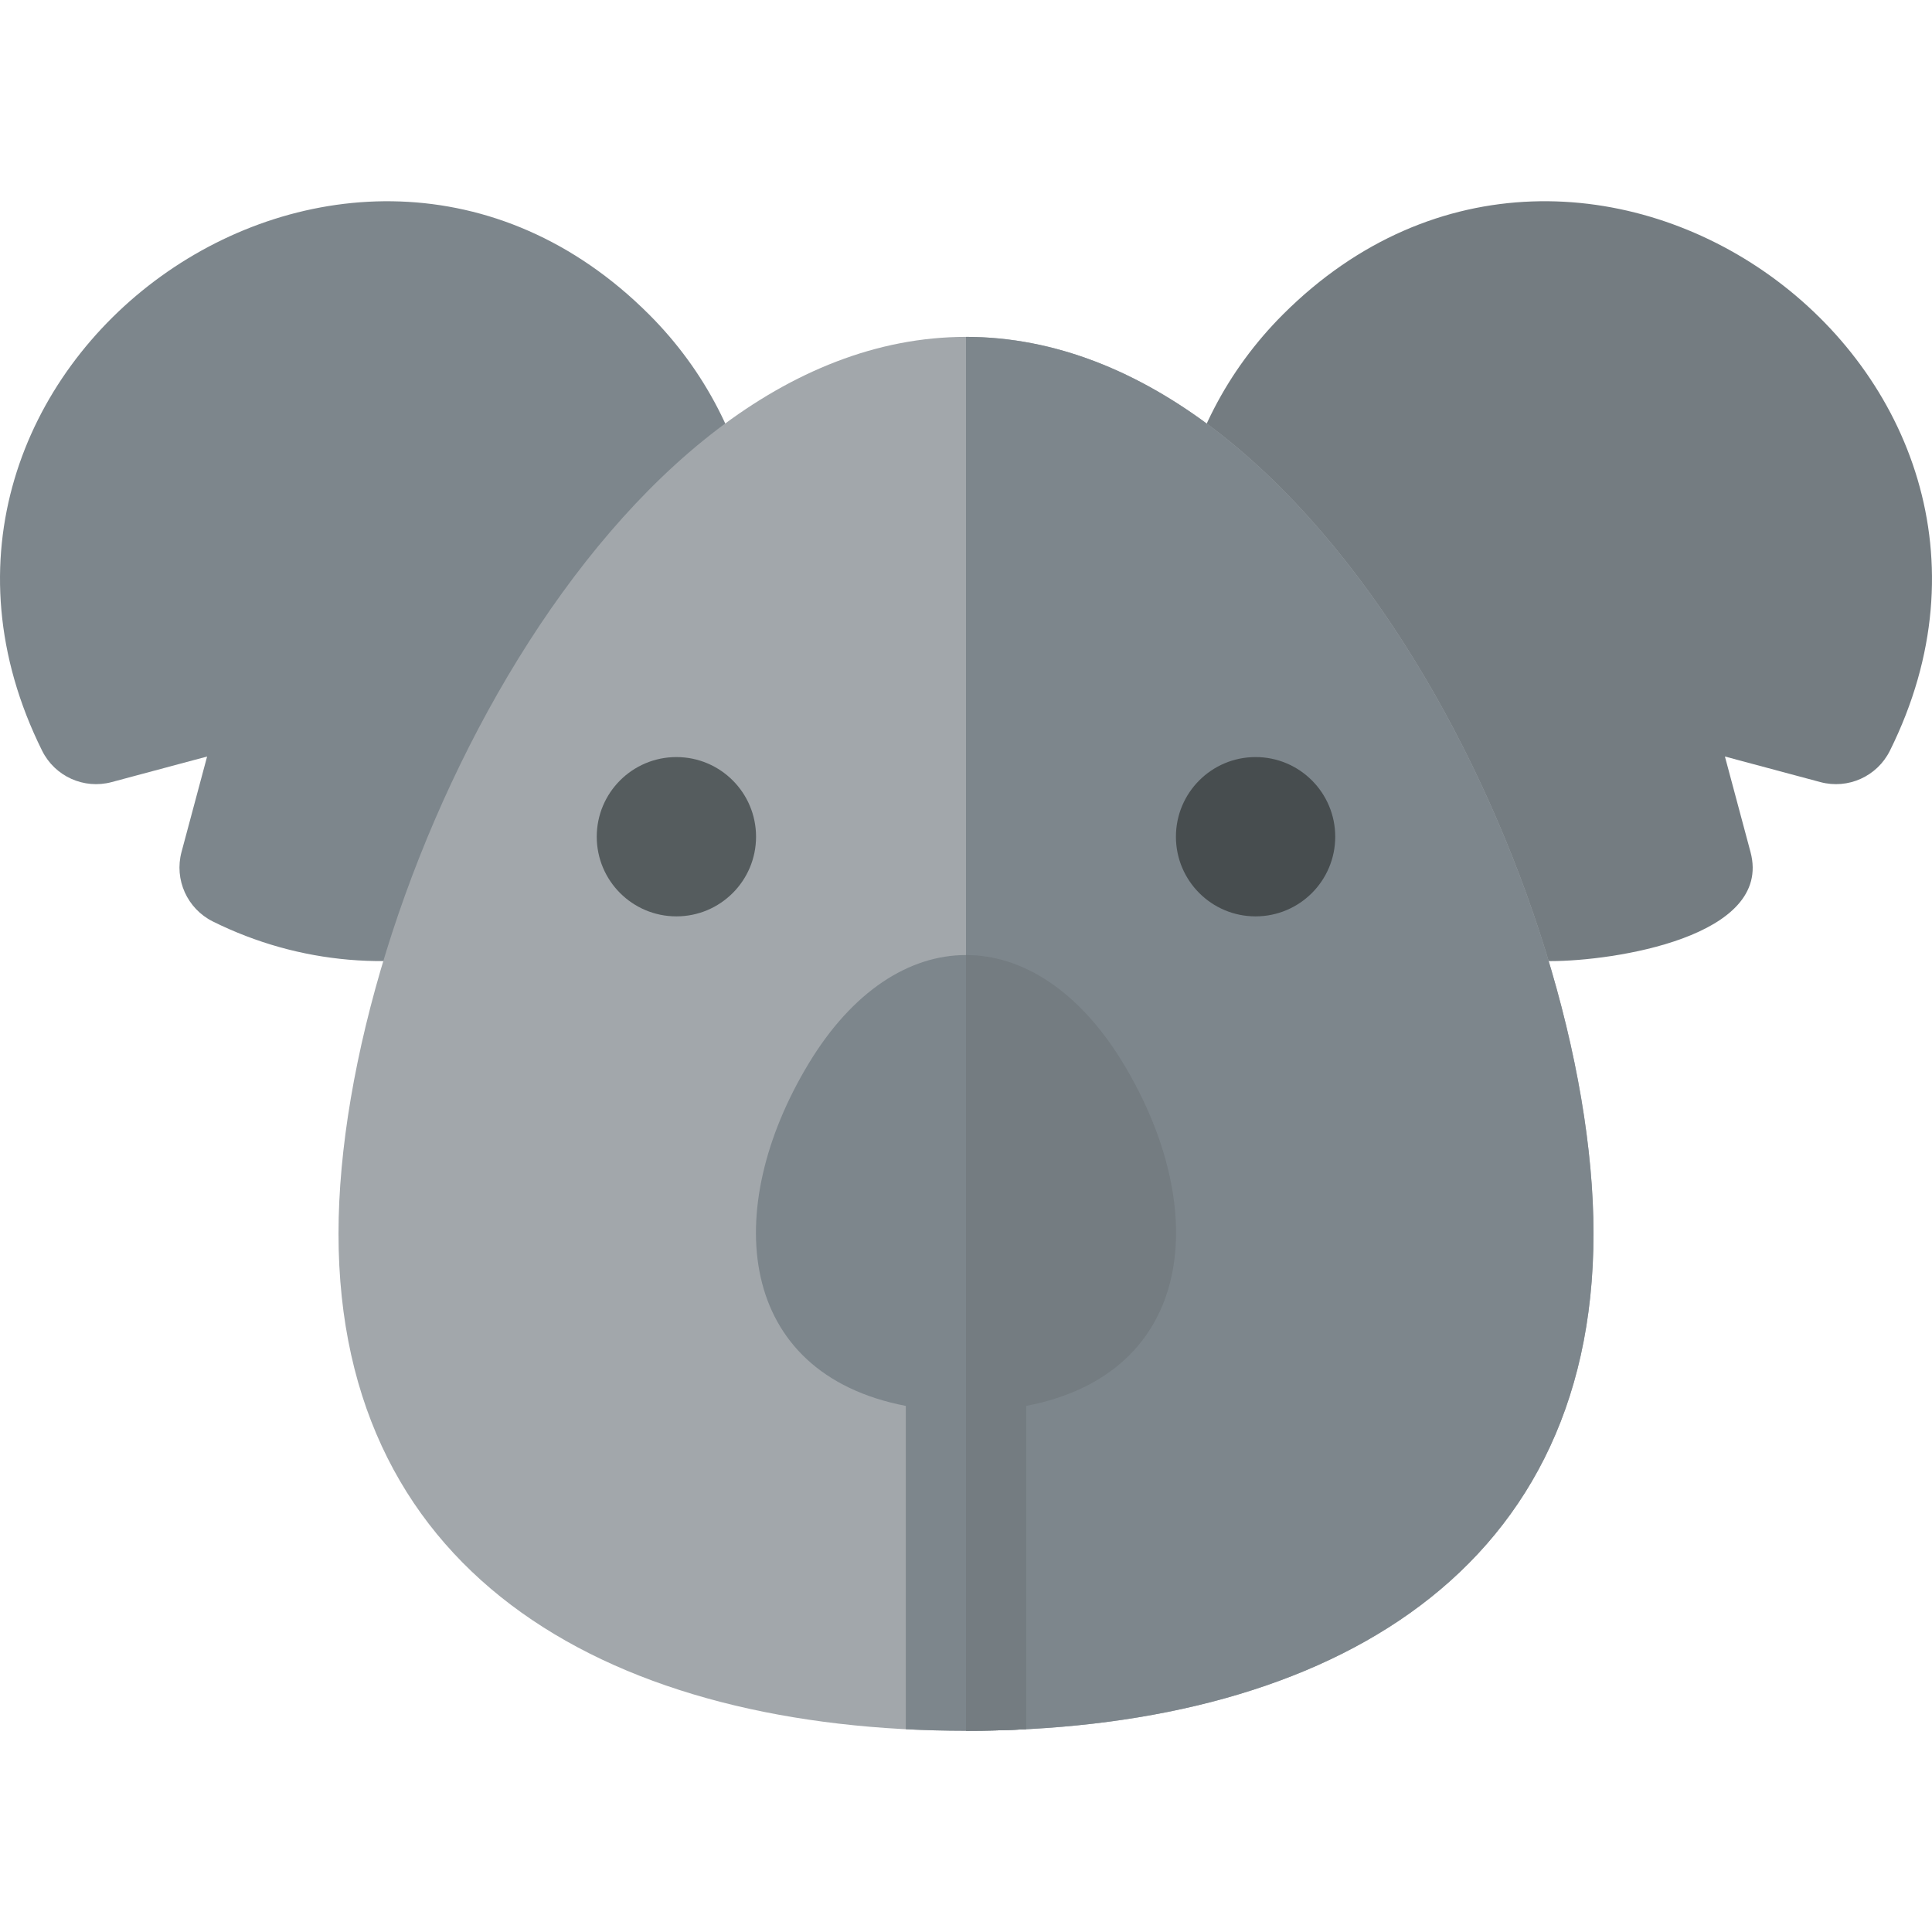 <?xml version="1.0" encoding="iso-8859-1"?>
<!-- Uploaded to: SVG Repo, www.svgrepo.com, Generator: SVG Repo Mixer Tools -->
<svg height="800px" width="800px" version="1.1" id="Layer_1" xmlns="http://www.w3.org/2000/svg" xmlns:xlink="http://www.w3.org/1999/xlink" 
	 viewBox="0 0 512 512" xml:space="preserve">
<path style="fill:#747C81;" d="M410.992,254.7c-9.608,0-19.257-1.384-28.676-4.176c-4.741-1.405-8.562-4.928-10.346-9.539
	c-13.992-36.154-33.686-67.985-55.454-89.628c-3.68-3.659-5.351-8.879-4.479-13.996c3.502-20.554,13.168-39.233,27.952-54.018
	c80.14-80.139,211.065,14.553,160.852,115.608c-3.38,6.802-11.084,10.279-18.419,8.312l-25.301-6.779l6.779,25.301
	C469.934,248.316,427.52,254.699,410.992,254.7z"/>
<path style="fill:#7D868C;" d="M56.417,244.206c-6.801-3.38-10.278-11.083-8.312-18.419l6.779-25.301l-25.301,6.779
	c-7.337,1.963-15.039-1.512-18.419-8.312C-39.069,97.862,91.894,3.224,172.014,83.344c14.784,14.784,24.45,33.464,27.952,54.018
	c0.871,5.117-0.799,10.337-4.479,13.996c-21.768,21.643-41.462,53.474-55.454,89.628c-1.784,4.61-5.606,8.133-10.346,9.539
	C105.264,257.763,79.243,255.548,56.417,244.206z"/>
<path style="fill:#A2A7AB;" d="M256.002,458.671c-92.516,0-166.294-39.661-166.294-131.747c0-89.33,71.543-237.648,166.294-237.648
	c94.645,0,166.294,148.277,166.294,237.648C422.296,419.336,348.155,458.671,256.002,458.671z"/>
<g>
	<path style="fill:#7D868C;" d="M256.002,89.277L256.002,89.277v369.394l0,0c92.154,0,166.294-39.336,166.294-131.747
		C422.296,237.554,350.646,89.277,256.002,89.277z"/>
	<path style="fill:#7D868C;" d="M297.696,281.843c-23.146-38.323-60.233-38.337-83.388,0
		c-23.369,38.691-19.135,82.108,25.738,90.737v85.681c10.313,0.531,20.97,0.563,31.913,0V372.58
		C316.754,363.966,321.113,320.614,297.696,281.843z"/>
</g>
<path style="fill:#747C81;" d="M297.696,281.843c-11.574-19.163-26.633-28.747-41.694-28.747v205.573
	c5.245,0,10.565-0.13,15.956-0.407V372.58C316.754,363.966,321.113,320.614,297.696,281.843z"/>
<circle style="fill:#555C5E;" cx="179.253" cy="221.739" r="21.108"/>
<circle style="fill:#474D4F;" cx="332.742" cy="221.739" r="21.108"/>
</svg>